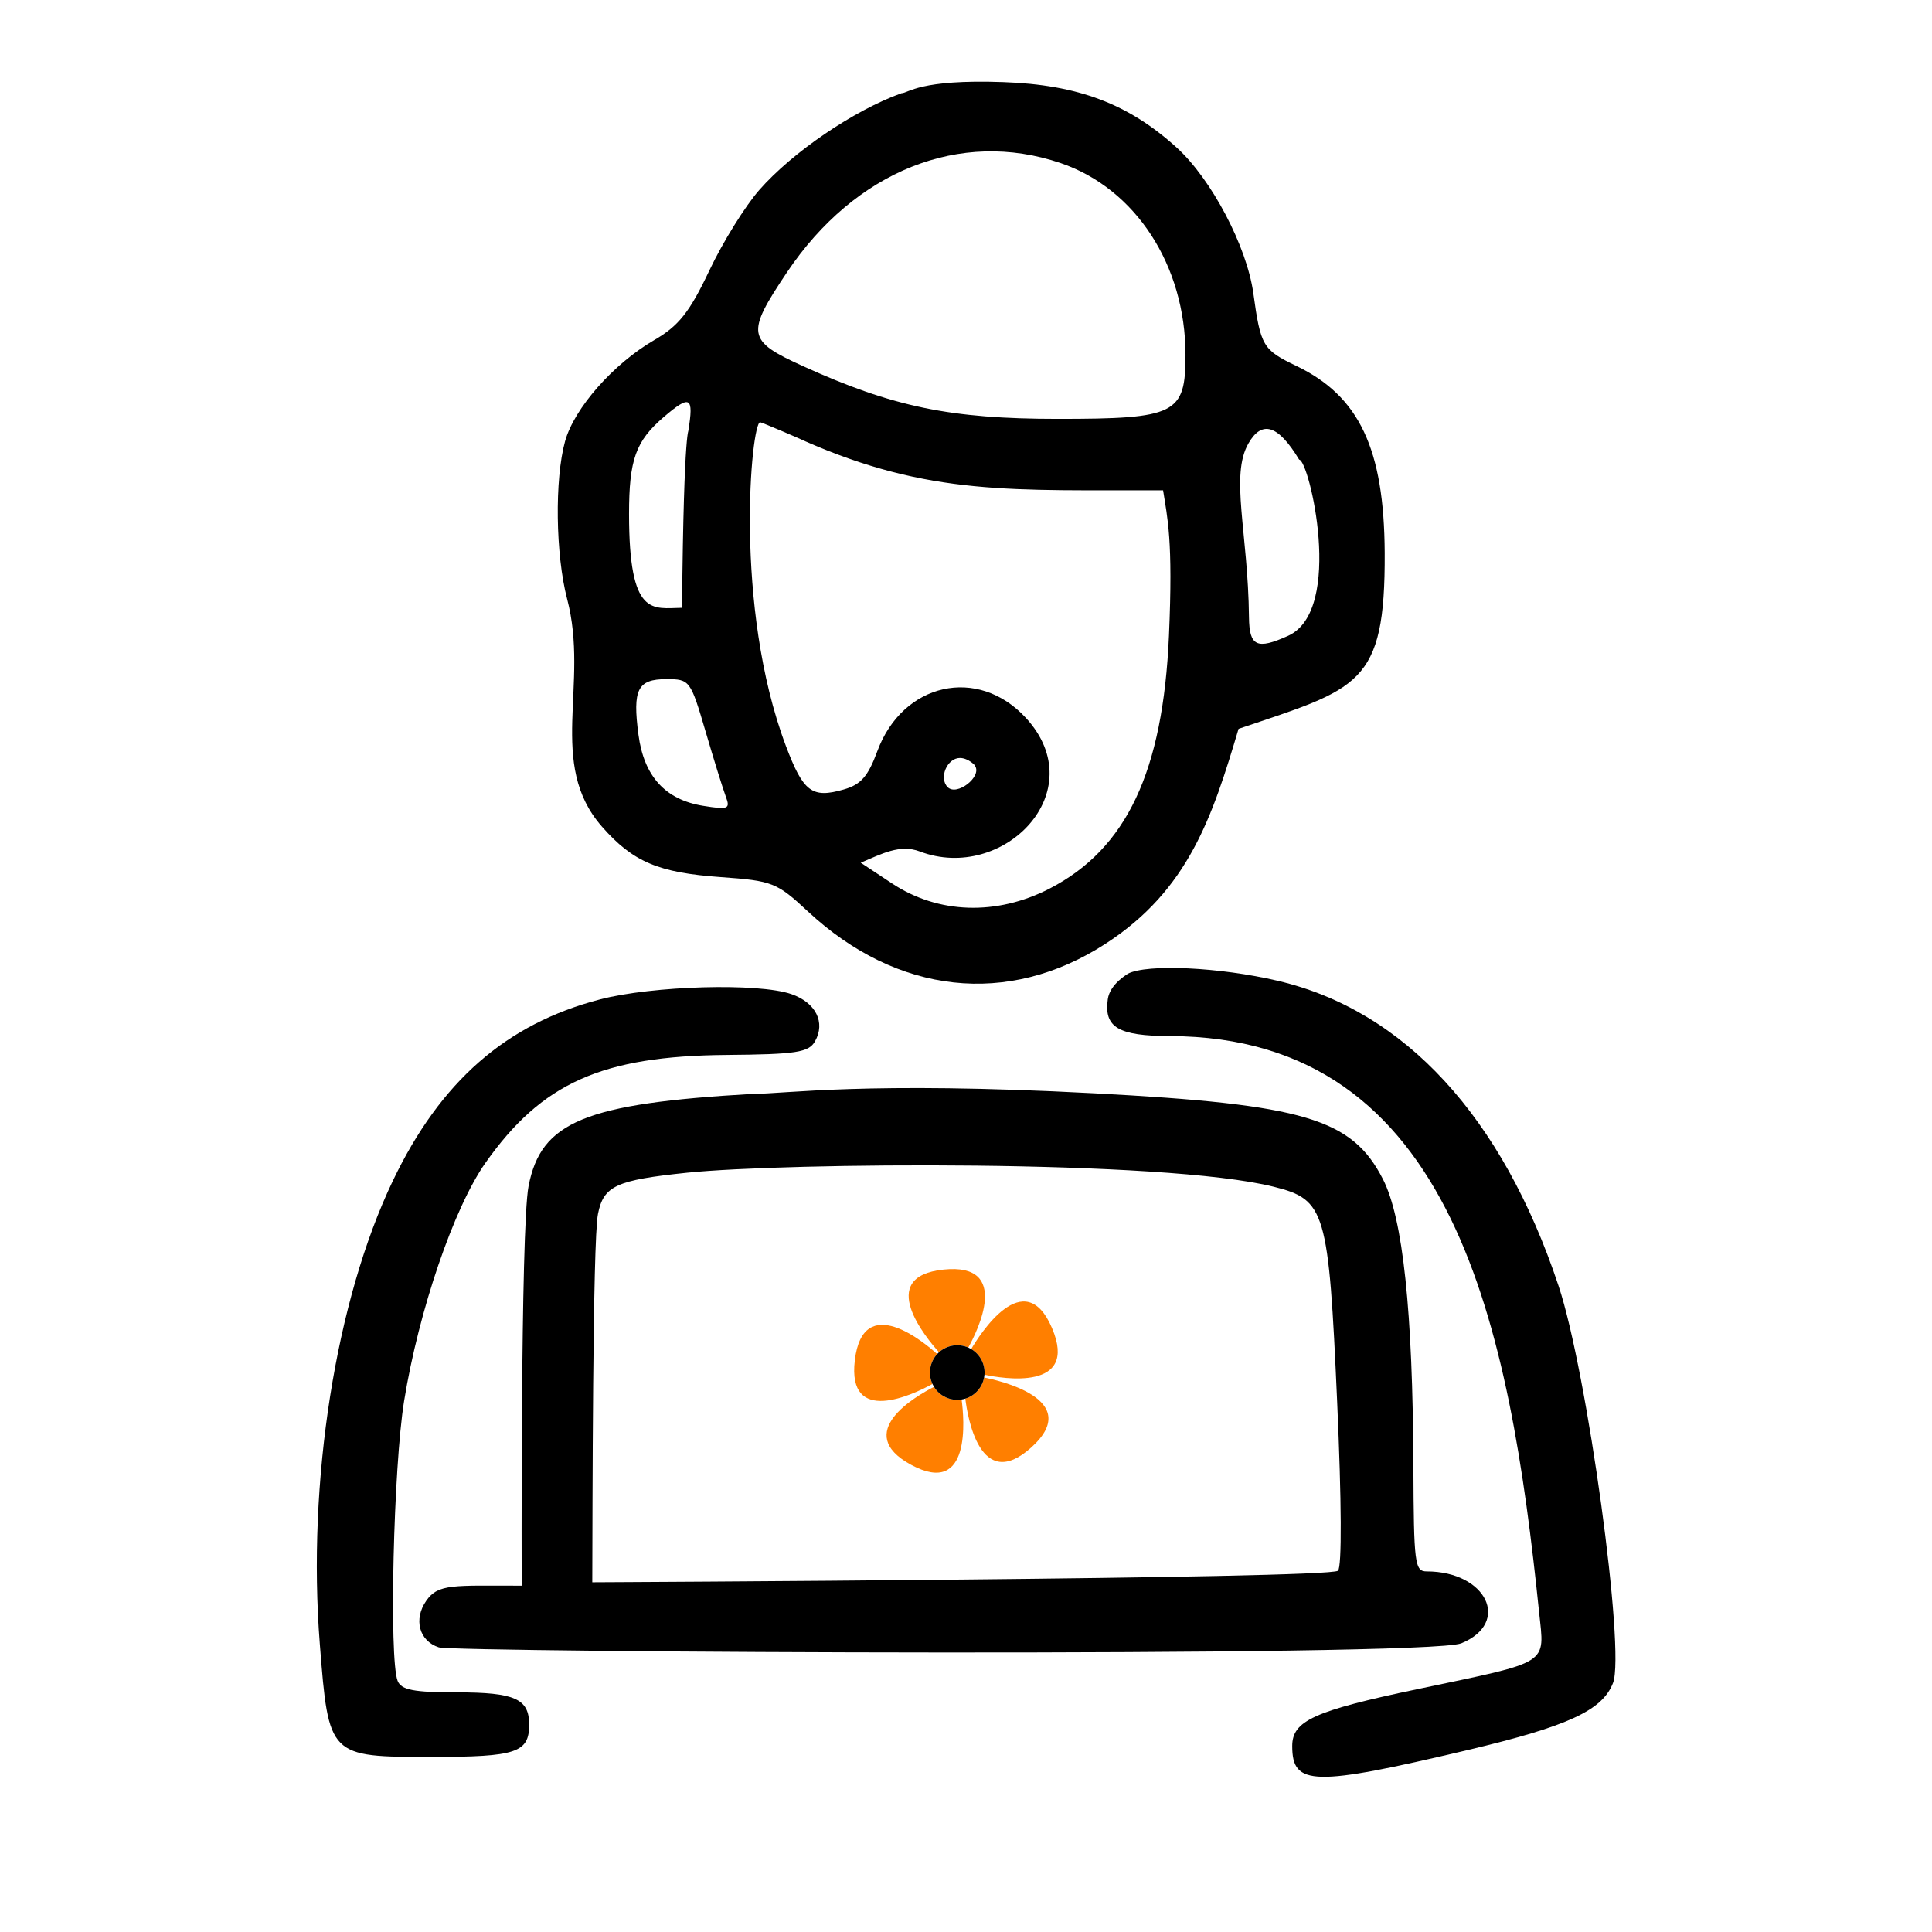 <svg version="1.0" preserveAspectRatio="xMidYMid meet" height="1024" viewBox="0 0 768 768" zoomAndPan="magnify" width="1024" xmlns:xlink="http://www.w3.org/1999/xlink" xmlns="http://www.w3.org/2000/svg"><defs><clipPath id="0cb8b6418b"><path clip-rule="nonzero" d="M 268.141 478.977 L 499.859 478.977 L 499.859 618.168 L 268.141 618.168 Z M 268.141 478.977"></path></clipPath></defs><rect fill-opacity="1" height="921.6" y="-76.8" fill="#ffffff" width="921.6" x="-76.8"></rect><rect fill-opacity="1" height="921.6" y="-76.8" fill="#ffffff" width="921.6" x="-76.8"></rect><path fill-rule="nonzero" fill-opacity="1" d="M 358.359 37.051 C 339.453 43.855 315.113 60.406 301.863 75.48 C 296.219 81.898 287.289 96.277 281.93 107.629 C 274.117 124.105 269.805 129.547 260.066 135.191 C 243.863 144.582 228.266 162.25 224.621 175.43 C 220.441 190.457 220.832 220.547 225.445 238.105 C 234.348 272.02 217.363 303.625 239.285 328.598 C 251.594 342.613 261.688 346.906 286.539 348.668 C 307.074 350.133 308.793 350.809 321.105 362.273 C 356.684 395.402 400.785 400.184 439.406 375.199 C 472.531 353.785 481.973 324.543 492.348 289.727 C 540.047 273.598 550.703 272.711 550.441 219.758 C 550.227 178.426 540.336 157.473 515.328 145.469 C 501.965 139.047 501.129 137.637 498.223 116.566 C 495.613 97.895 481.582 71.219 467.75 58.664 C 448.574 41.262 428.59 33.703 398.891 32.637 C 365.34 31.426 361.062 37.051 358.359 37.051 Z M 421.566 64.805 C 451.379 74.938 471.254 105.453 471.254 141.113 C 471.254 164.617 467.477 166.512 420.48 166.512 C 377.801 166.512 354.961 161.781 319.191 145.539 C 296.867 135.41 296.422 132.738 312.898 108.156 C 339.93 67.906 381.664 51.25 421.566 64.805 Z M 271.121 241.609 C 259.418 241.754 250.055 245.629 250.055 204.324 C 250.055 182.719 252.707 175.324 263.828 165.797 C 274.391 156.758 275.852 157.594 273.602 171.367 C 274.082 171.367 271.816 166.086 271.121 241.609 Z M 319.199 175.027 C 369.699 197.348 402.758 194.711 462.348 194.902 C 464.043 205.941 466.355 214.355 464.676 252.715 C 462.309 306.742 447.812 337.453 417.242 353.223 C 396.172 364.086 372.926 363.324 354.582 351.172 L 342.152 342.938 C 350.457 339.461 357.691 335.457 365.652 338.477 C 398.684 351.02 434.703 314.699 407.828 285.398 C 388.781 264.641 358.801 271.352 348.734 298.652 C 345.043 308.648 342.207 311.902 335.402 313.832 C 322.777 317.461 319.324 314.855 312.395 296.492 C 291.5 241.051 298.656 167.855 302.168 167.855 C 302.77 167.855 319.484 175.027 319.199 175.027 Z M 512.047 252.742 C 499.621 258.359 496.621 256.941 496.492 245.387 C 496.137 211.547 488.902 189.066 496.293 176.23 C 501.68 166.863 508.125 168.945 516.441 182.719 C 520.375 182.719 534.527 242.57 512.047 252.742 Z M 280.438 290.633 C 283.75 301.984 287.426 313.738 288.539 316.707 C 290.367 321.582 289.488 321.934 279.496 320.324 C 264.465 317.898 256 308.602 253.805 292.125 C 251.402 274.023 253.434 269.969 264.91 269.969 C 274.184 269.969 274.48 270.379 280.438 290.633 Z M 387.652 304.547 C 390.305 308.867 380.367 316.535 376.73 312.922 C 373.094 309.312 376.457 301.309 381.594 301.309 C 384.977 301.309 388.039 304.547 387.629 304.547 Z M 387.652 304.547" fill="#000000"></path><path fill-rule="nonzero" fill-opacity="1" d="M 440.367 397.203 C 438.789 408.402 444.52 411.781 465.051 411.859 C 578.336 412.156 600.199 528.168 611.812 640.867 C 613.992 662.031 616.84 660.234 563.363 671.48 C 522.289 680.094 513.68 684.07 513.68 694.086 C 513.68 709.988 522.051 710.199 583.363 695.684 C 623.34 686.223 637.027 679.883 641.207 668.961 C 646.129 656.016 630.965 545.508 619.562 511.199 C 597.184 443.93 558.348 401.703 507.992 389.895 C 484.766 384.441 456.004 383.09 448.305 387.078 C 448.574 387.078 441.25 390.922 440.367 397.203 Z M 440.367 397.203" fill="#000000"></path><path fill-rule="nonzero" fill-opacity="1" d="M 238.438 397.301 C 201.219 407.004 175.082 429.887 156.188 469.332 C 133.438 516.812 122.062 589.035 127.137 653.562 C 130.668 698.406 130.668 698.406 171.723 698.406 C 205.219 698.406 210.348 696.703 210.348 685.574 C 210.348 675.281 204.676 672.746 181.719 672.746 C 164.43 672.746 159.469 671.777 158.055 668.152 C 154.617 659.301 156.398 583.059 160.652 556.84 C 166.484 520.914 180.43 480.105 192.949 462.297 C 215.383 430.457 239.23 419.758 288.918 419.352 C 316.469 419.121 321.477 418.352 323.969 413.953 C 328.242 406.426 324.301 398.547 314.582 395.176 C 301.504 390.637 259.484 391.809 238.395 397.301 Z M 238.438 397.301" fill="#000000"></path><path fill-rule="nonzero" fill-opacity="1" d="M 299.211 434.832 C 232.5 438.68 215.078 445.844 210.109 471.492 C 206.848 488.316 207.379 630.617 207.379 630.332 C 180.215 630.332 174.215 629.473 169.465 636.297 C 164.297 643.691 166.598 652.293 174.426 654.848 C 180.449 656.836 567.281 658.863 580.922 653.23 C 600.742 645.043 590.918 624.66 567.148 624.66 C 562.379 624.66 562 621.688 561.848 582.785 C 561.602 521.164 557.688 484.328 549.766 468.789 C 537.434 444.637 518.535 439.02 434.805 434.594 C 343.664 429.781 312.535 434.832 299.211 434.832 Z M 506.371 471.758 C 526.906 476.887 528.16 481.211 531.547 557.391 C 533.312 596.828 533.441 622.898 531.871 624.383 C 528.445 627.629 235.156 628.977 235.441 628.977 C 235.539 603.797 235.535 493.457 237.707 482.543 C 239.941 471.379 244.895 469.102 273.254 466.16 C 311.781 462.195 462.488 460.793 506.371 471.758 Z M 506.371 471.758" fill="#000000"></path><path fill-rule="nonzero" fill-opacity="1" d="M 370.516 514.711 C 359.141 526.09 357.816 528.738 357.816 540.664 C 357.816 551.742 359.312 555.535 366.996 563.895 C 391.277 590.328 434.254 576.863 434.254 542.824 C 434.254 519.684 421.824 506.535 397.246 503.672 C 383.473 502.07 382.957 502.281 370.508 514.73 Z M 405.344 541.453 C 406.527 549.828 395.902 552.938 388.613 546.344 C 384.289 542.434 383.883 540.645 386.586 537.406 C 391.574 531.441 404.301 534.164 405.344 541.453 Z M 405.344 541.453" fill="#000000"></path><g clip-path="url(#0cb8b6418b)"><path fill-rule="nonzero" fill-opacity="1" d="M 268.141 478.977 L 499.762 478.977 L 499.762 618.168 L 268.141 618.168 Z M 268.141 478.977" fill="#ffffff"></path></g><path fill-rule="nonzero" fill-opacity="1" d="M 370.668 550.164 C 363.016 554.352 336.688 566.984 339.805 540.734 C 343.09 513.125 367.664 533.836 372.539 538.246 C 371.812 539.035 371.215 539.914 370.746 540.883 C 370.281 541.848 369.965 542.859 369.797 543.922 C 369.629 544.98 369.621 546.043 369.77 547.105 C 369.918 548.168 370.219 549.188 370.668 550.16 Z M 370.668 550.164" fill="#ff7f00"></path><path fill-rule="nonzero" fill-opacity="1" d="M 362.219 582.305 C 338.605 569.535 364.184 554.914 371.281 551.305 C 371.844 552.219 372.531 553.031 373.336 553.738 C 374.141 554.449 375.031 555.027 376.008 555.477 C 376.984 555.922 378.004 556.215 379.07 556.359 C 380.133 556.504 381.195 556.492 382.254 556.32 C 383.27 563.859 386.207 595.281 362.219 582.305 Z M 362.219 582.305" fill="#ff7f00"></path><path fill-rule="nonzero" fill-opacity="1" d="M 384.918 535.676 C 383.961 535.25 382.961 534.973 381.926 534.836 C 380.887 534.703 379.852 534.719 378.816 534.883 C 377.785 535.047 376.793 535.355 375.852 535.805 C 374.906 536.254 374.043 536.828 373.266 537.527 C 368.34 532.074 347.785 507.516 375.074 504.68 C 402.152 501.859 388.523 529.168 384.918 535.676 Z M 384.918 535.676" fill="#ff7f00"></path><path fill-rule="nonzero" fill-opacity="1" d="M 409.949 575.383 C 389.586 593.719 384.594 563.125 383.73 555.984 C 384.676 555.691 385.566 555.277 386.398 554.742 C 387.23 554.203 387.977 553.566 388.637 552.828 C 389.293 552.09 389.84 551.273 390.277 550.387 C 390.711 549.496 391.02 548.566 391.203 547.594 C 396.152 548.547 431.309 556.141 409.949 575.383 Z M 409.949 575.383" fill="#ff7f00"></path><path fill-rule="nonzero" fill-opacity="1" d="M 391.348 546.473 C 391.363 546.27 391.375 546.066 391.379 545.859 C 391.402 544.898 391.301 543.949 391.07 543.012 C 390.84 542.078 390.492 541.188 390.023 540.348 C 389.559 539.504 388.992 538.738 388.32 538.047 C 387.648 537.355 386.898 536.762 386.07 536.273 C 389.336 530.703 407.27 502.227 418.211 527.984 C 428.922 553.195 398.398 547.98 391.348 546.473 Z M 391.348 546.473" fill="#ff7f00"></path><path fill-rule="nonzero" fill-opacity="1" d="M 391.379 545.859 C 391.379 546.066 391.363 546.27 391.348 546.473 C 391.316 546.848 391.27 547.223 391.199 547.594 C 391.02 548.566 390.711 549.496 390.273 550.387 C 389.84 551.273 389.293 552.086 388.633 552.828 C 387.977 553.566 387.23 554.203 386.398 554.738 C 385.566 555.277 384.676 555.691 383.73 555.984 C 383.246 556.133 382.758 556.246 382.258 556.324 C 381.199 556.496 380.137 556.508 379.07 556.367 C 378.008 556.223 376.988 555.926 376.012 555.48 C 375.035 555.031 374.145 554.453 373.34 553.746 C 372.535 553.035 371.848 552.223 371.285 551.309 C 371.055 550.941 370.852 550.562 370.672 550.168 C 370.219 549.195 369.922 548.176 369.773 547.113 C 369.625 546.051 369.633 544.988 369.801 543.93 C 369.969 542.867 370.285 541.855 370.75 540.891 C 371.219 539.922 371.812 539.047 372.543 538.254 C 372.773 538.004 373.02 537.762 373.273 537.531 C 374.055 536.832 374.914 536.258 375.859 535.809 C 376.805 535.359 377.793 535.051 378.828 534.887 C 379.859 534.723 380.895 534.707 381.934 534.844 C 382.973 534.977 383.969 535.258 384.926 535.68 C 385.324 535.855 385.707 536.055 386.082 536.277 C 386.906 536.77 387.656 537.359 388.324 538.051 C 388.996 538.742 389.562 539.508 390.027 540.352 C 390.492 541.191 390.84 542.082 391.07 543.016 C 391.301 543.949 391.402 544.898 391.379 545.859 Z M 391.379 545.859" fill="#000000"></path></svg>